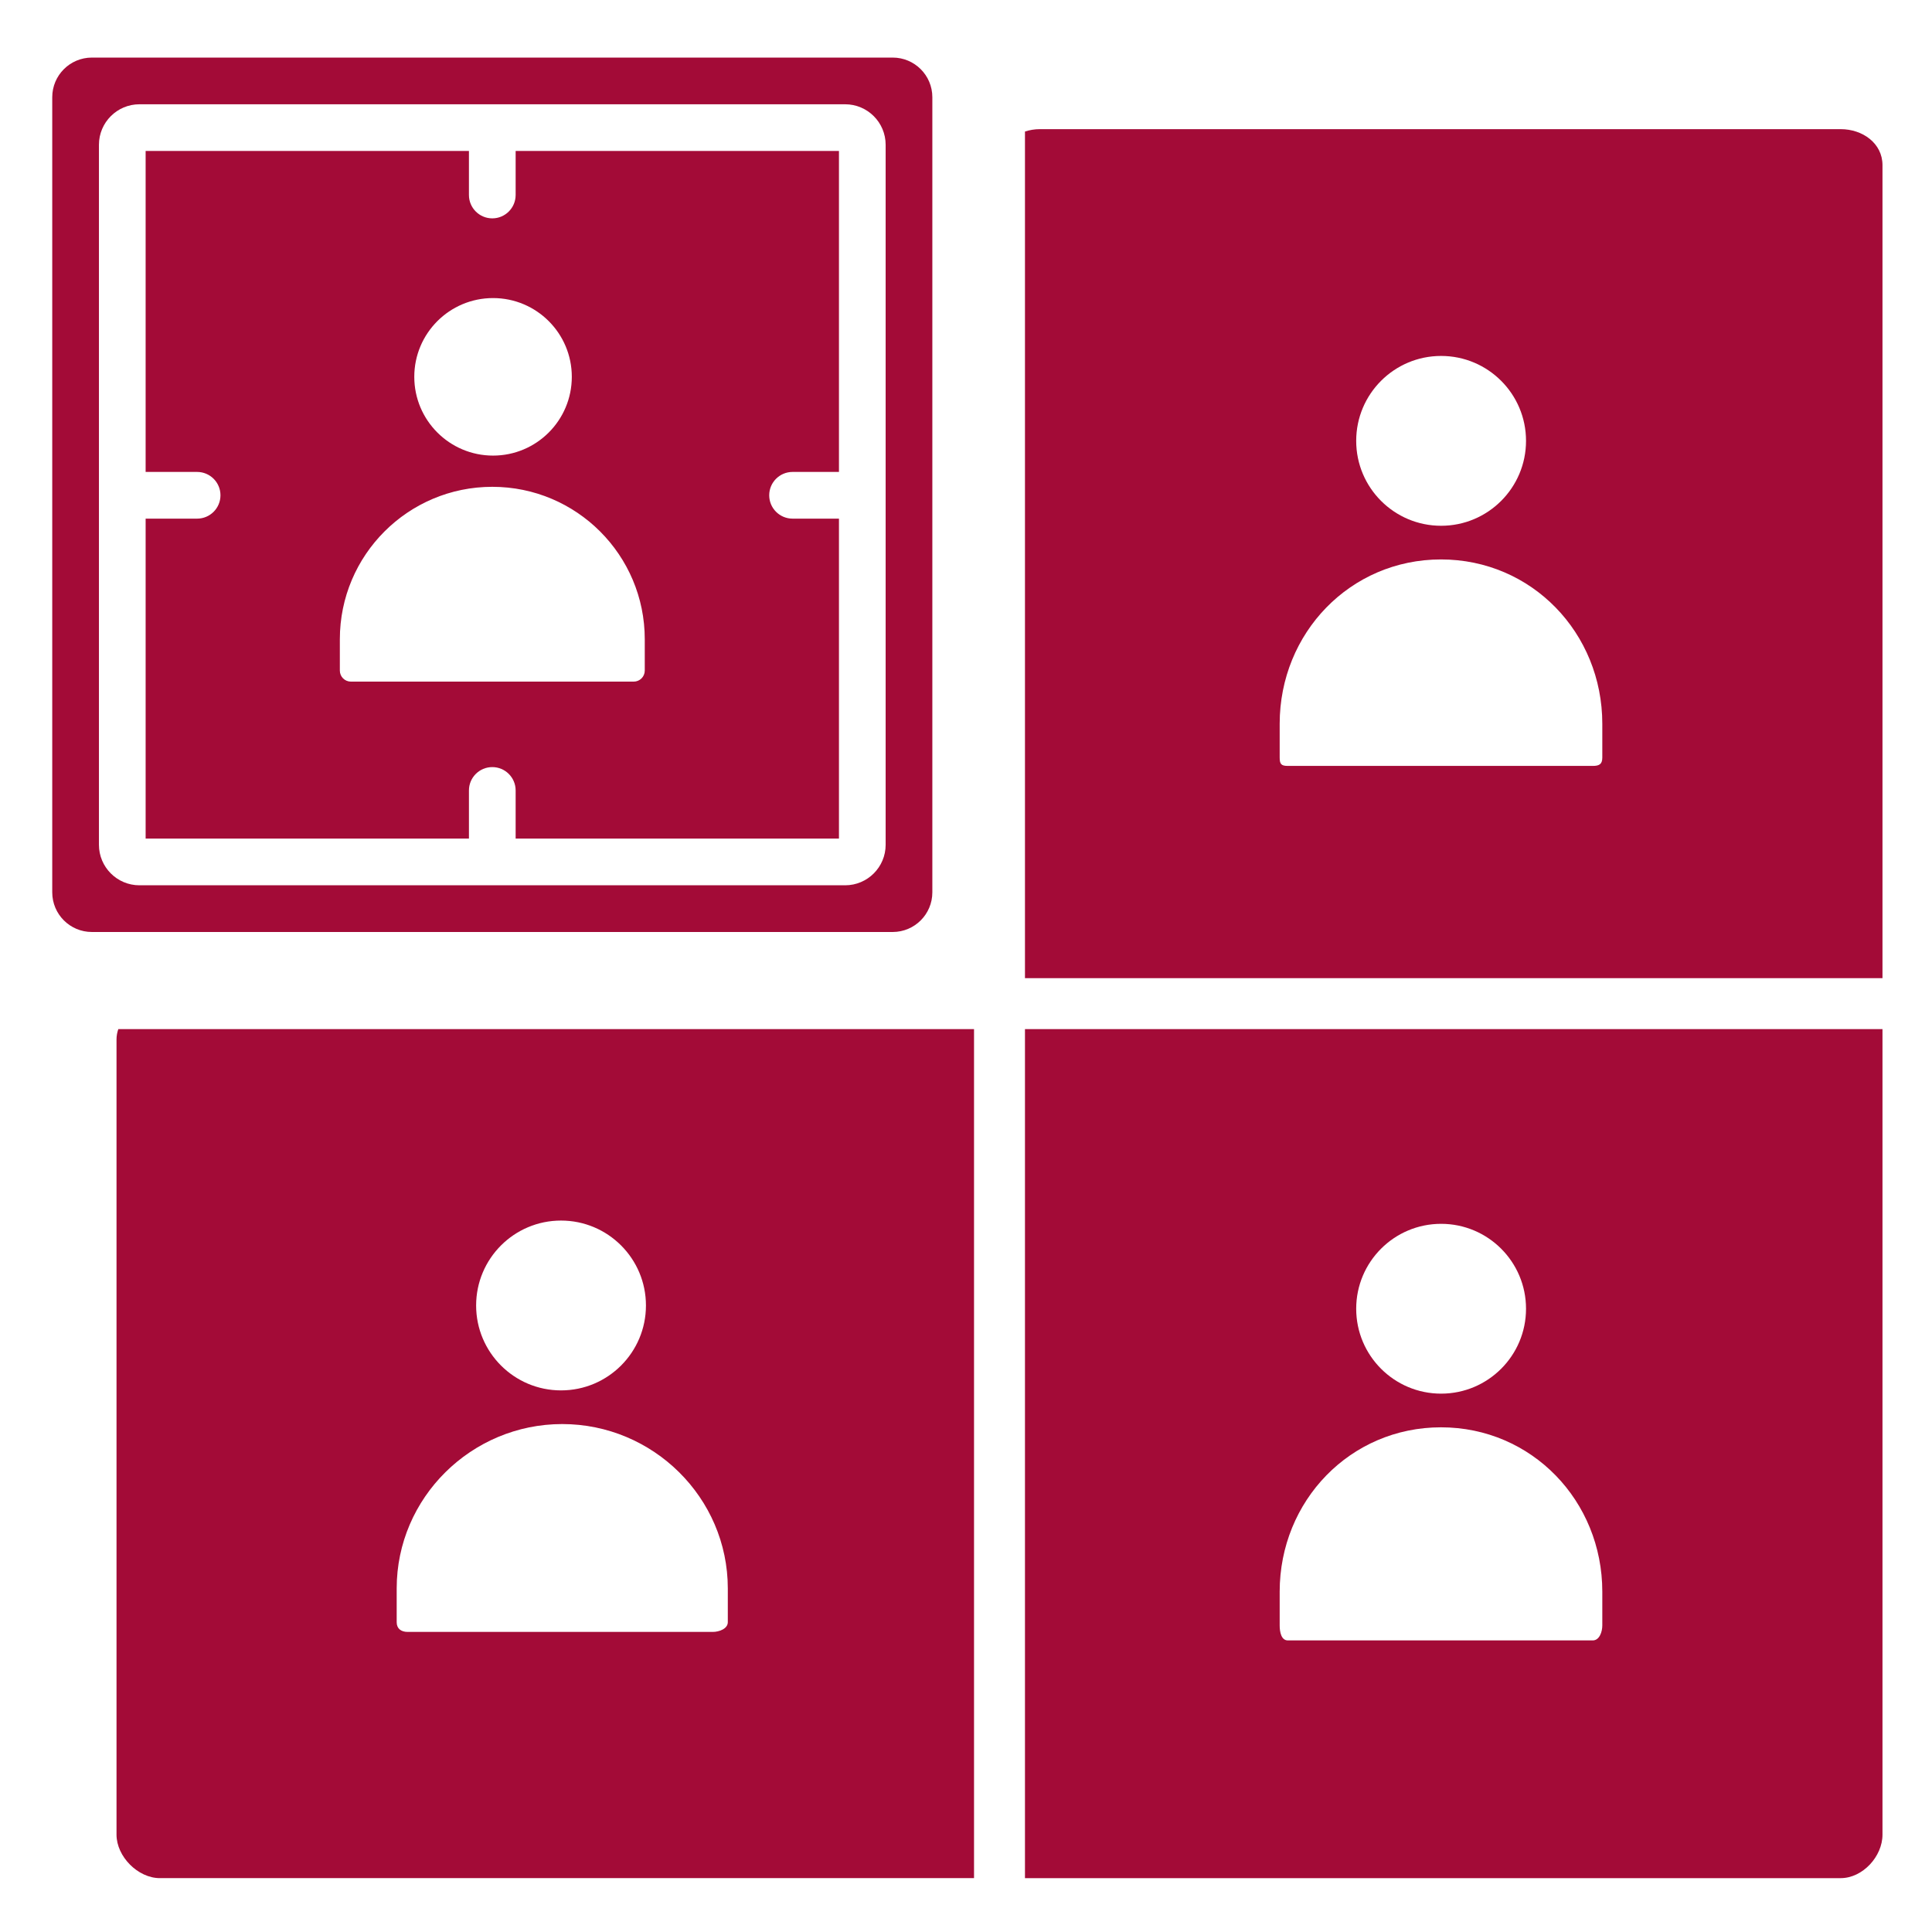 <svg width="800" height="800" viewBox="0 0 800 800" fill="none" xmlns="http://www.w3.org/2000/svg">
<path d="M403.324 426.135H48.991C48.521 427.474 48.246 428.911 48.246 430.453V759.688C48.246 768.755 57.118 777.695 66.184 777.695H403.324V426.135ZM232.313 505.41C251.732 505.41 267.473 521.153 267.473 540.569C267.473 559.991 251.732 575.731 232.313 575.731C212.895 575.731 197.154 559.991 197.154 540.569C197.154 521.153 212.895 505.41 232.313 505.41ZM295.109 675.744H168.848C166.123 675.744 164.26 674.428 164.26 671.706V657.733C164.26 620.147 195.223 589.672 232.815 589.672C270.401 589.672 301.37 620.147 301.37 657.733V671.706C301.371 674.428 297.83 675.744 295.109 675.744Z" fill="#A30B37"/>
<path d="M424.418 426.135V777.697H762.19C771.257 777.697 779.496 768.755 779.496 759.689V426.135H424.418ZM596.732 506.761C616.151 506.761 631.894 522.502 631.894 541.92C631.894 561.339 616.151 577.08 596.732 577.08C577.313 577.08 561.573 561.339 561.573 541.92C561.573 522.502 577.313 506.761 596.732 506.761ZM663.48 673.055C663.48 675.777 662.251 679.26 659.529 679.26H533.268C530.546 679.26 529.887 675.777 529.887 673.055V659.081C529.887 621.495 559.091 591.02 596.684 591.02C634.27 591.02 663.48 621.495 663.48 659.081V673.055Z" fill="#A30B37"/>
<path d="M424.418 405.041H779.496V68.386C779.496 59.319 771.257 53.478 762.19 53.478H430.604C428.427 53.478 426.343 53.833 424.418 54.467V405.041ZM596.732 147.389C616.151 147.389 631.894 163.13 631.894 182.549C631.894 201.967 616.151 217.711 596.732 217.711C577.313 217.711 561.573 201.967 561.573 182.549C561.573 163.13 577.313 147.389 596.732 147.389ZM529.887 299.711C529.887 262.119 559.091 231.65 596.684 231.65C634.27 231.65 663.48 262.119 663.48 299.711V313.681C663.48 316.406 662.251 317.149 659.529 317.149H533.268C530.546 317.149 529.887 316.406 529.887 313.681V299.711Z" fill="#A30B37"/>
<path d="M213.513 80.749C213.513 86.086 209.185 90.417 203.845 90.417C198.507 90.417 194.176 86.088 194.176 80.749V62.514H60.301V195.419H81.621C86.962 195.419 91.29 199.749 91.29 205.088C91.29 210.427 86.962 214.756 81.621 214.756H60.304V347.249H194.179V327.308C194.179 321.967 198.509 317.639 203.848 317.639C209.188 317.639 213.516 321.967 213.516 327.308V347.249H347.395V214.756H328.184C322.846 214.756 318.515 210.427 318.515 205.088C318.515 199.749 322.845 195.419 328.184 195.419H347.395V62.514H213.516V80.749H213.513ZM266.984 264.711V277.672C266.984 280.199 264.932 282.244 262.412 282.244H145.298C142.771 282.244 140.723 280.199 140.723 277.672V264.711C140.723 229.845 168.985 201.58 203.854 201.58C238.718 201.58 266.984 229.845 266.984 264.711ZM236.774 156.034C236.774 174.049 222.171 188.652 204.163 188.652C186.152 188.652 171.546 174.049 171.546 156.034C171.546 138.024 186.152 123.424 204.163 123.424C222.171 123.424 236.774 138.024 236.774 156.034Z" fill="#A30B37"/>
<path d="M386.064 369.497V40.261C386.064 31.188 378.716 23.842 369.645 23.842H38.052C28.978 23.842 21.633 31.188 21.633 40.261V369.497C21.633 378.567 28.978 385.919 38.052 385.919H369.647C378.716 385.917 386.064 378.566 386.064 369.497ZM366.728 349.797C366.728 359.066 359.211 366.581 349.941 366.581H57.753C48.484 366.581 40.969 359.064 40.969 349.797V59.963C40.969 50.694 48.486 43.178 57.753 43.178H349.941C359.213 43.178 366.728 50.695 366.728 59.963V349.797Z" fill="#A30B37"/>
</svg>
